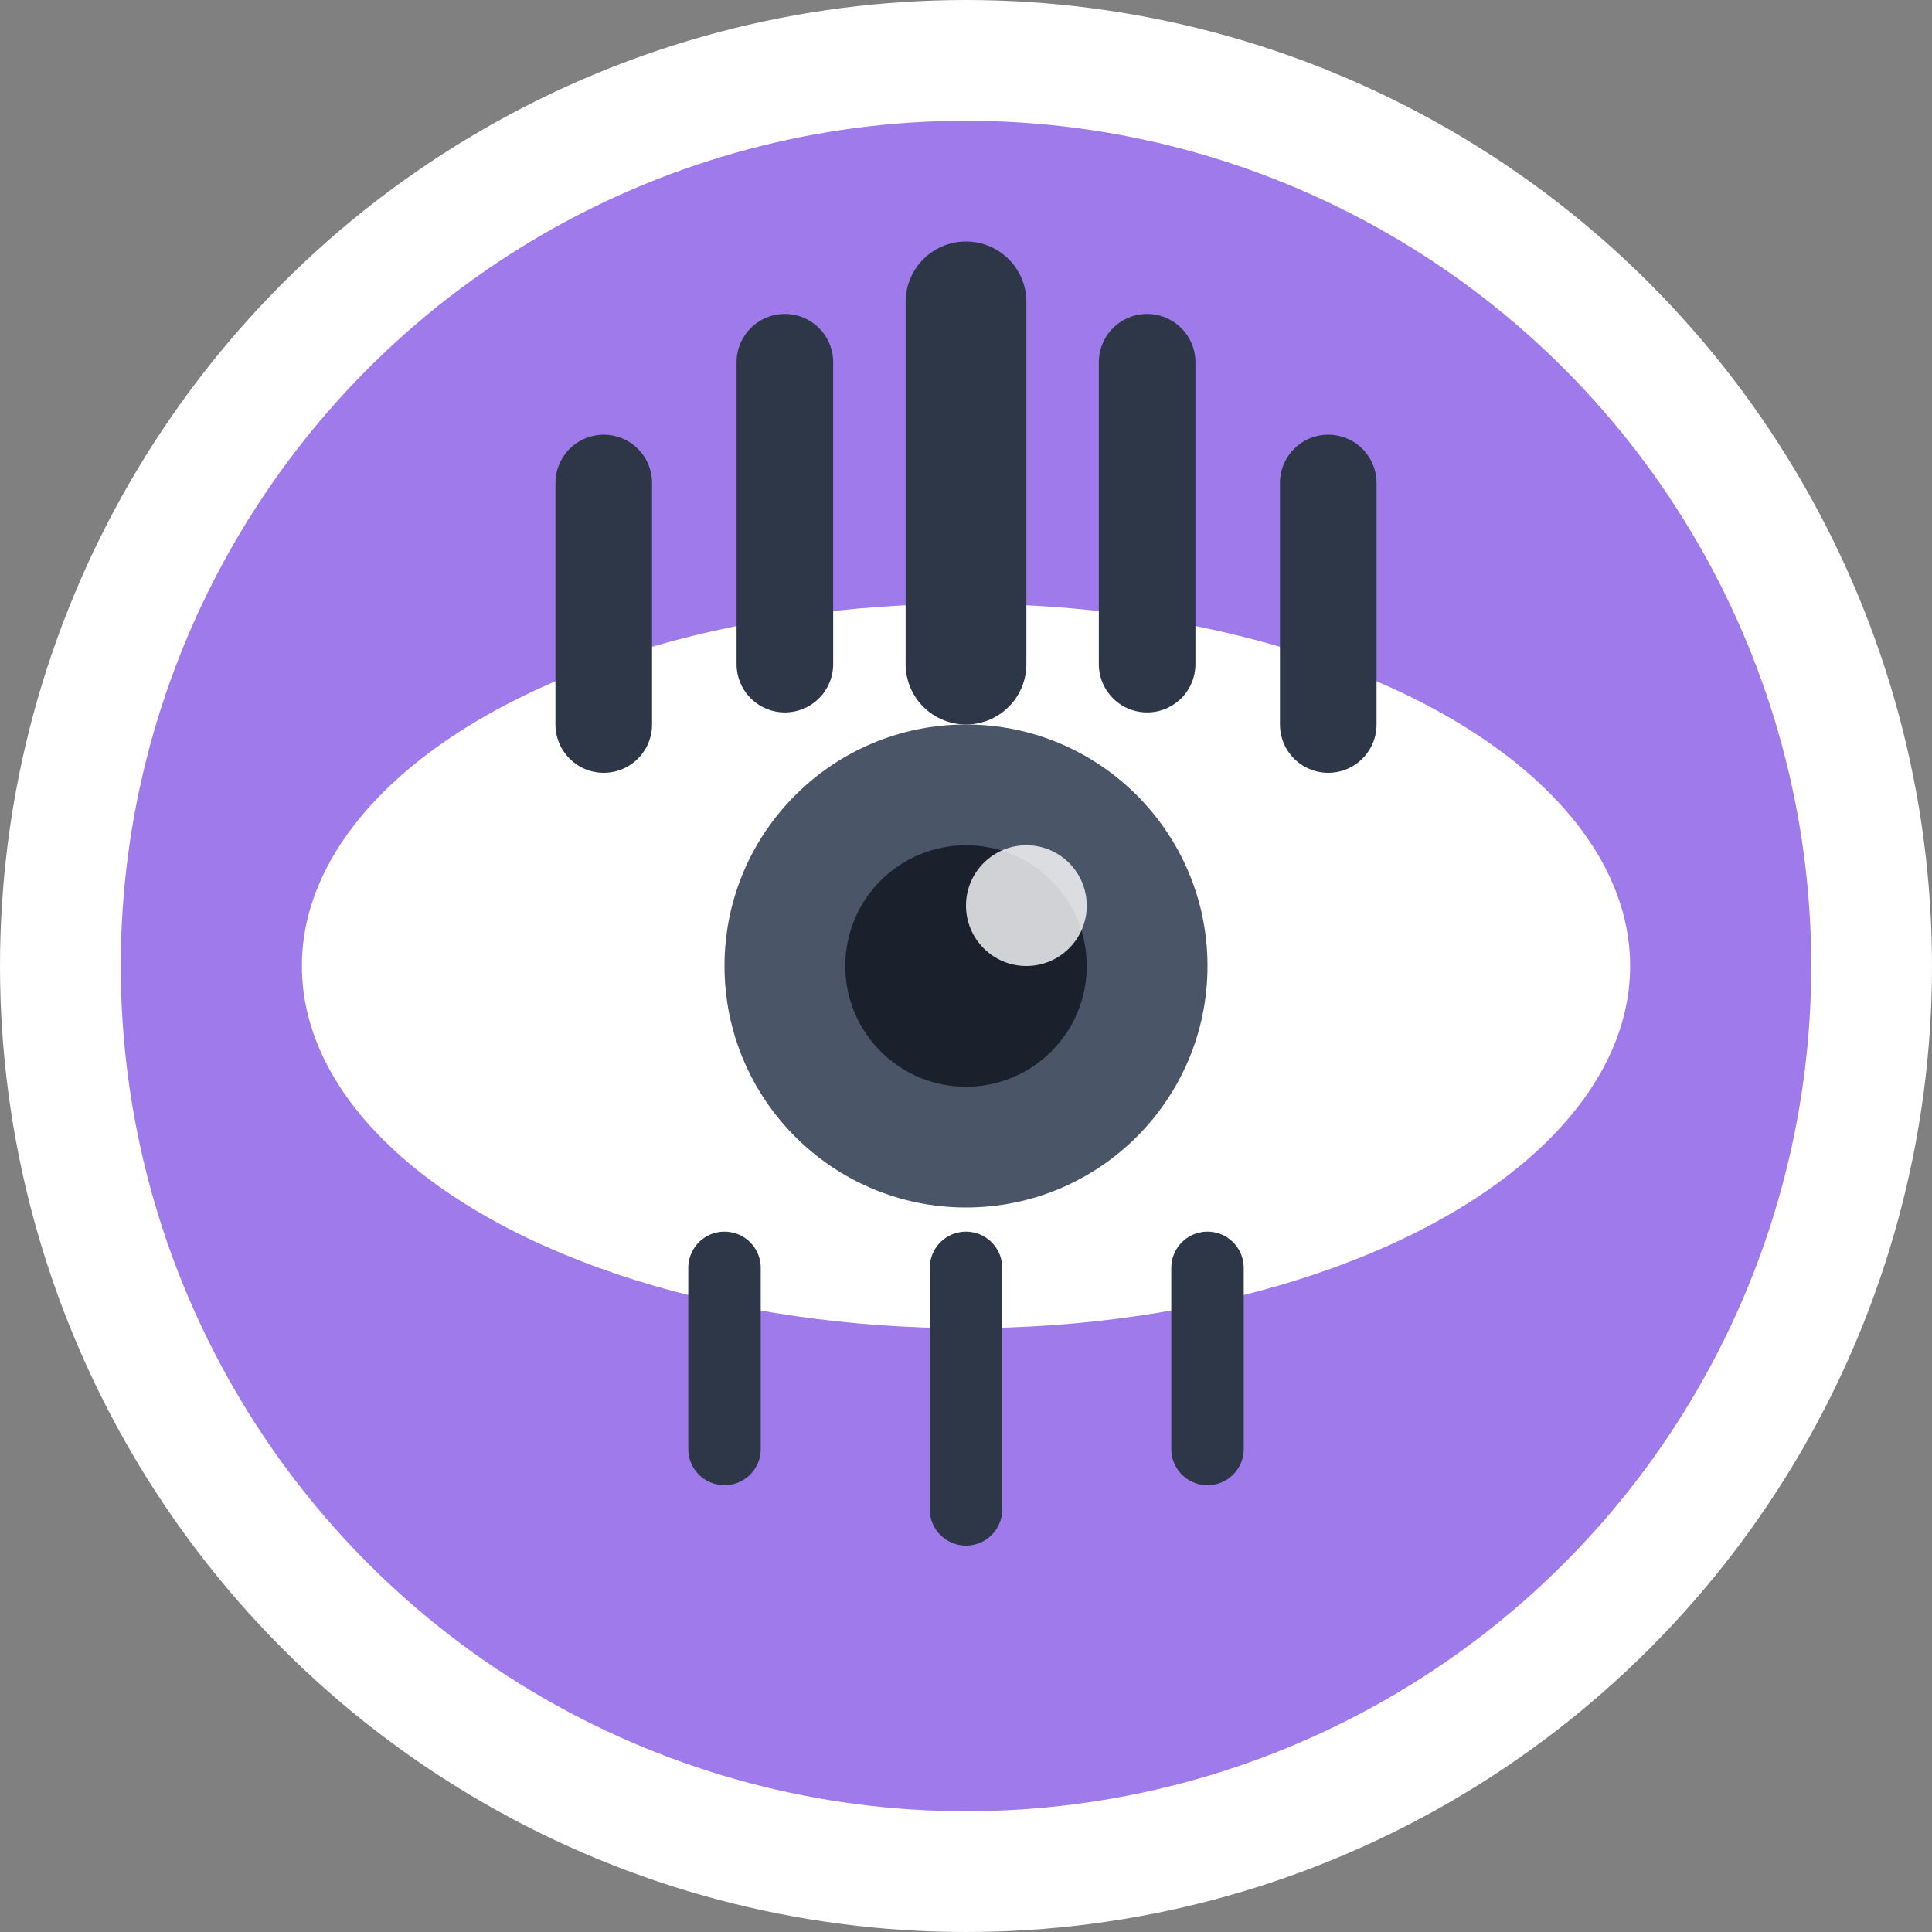 <svg width="16" height="16" viewBox="0 0 16 16" xmlns="http://www.w3.org/2000/svg">
  <rect x="0" y="0" width="16" height="16" fill="#808080" stroke="none"/>
  <!-- Background circle -->
  <circle cx="8" cy="8" r="7.5" fill="#9f7aea" stroke="#ffffff" stroke-width="1"/>
  
  <!-- Eye shape -->
  <ellipse cx="8" cy="8" rx="5.5" ry="3" fill="#ffffff"/>
  
  <!-- Iris -->
  <circle cx="8" cy="8" r="2" fill="#4a5568"/>
  
  <!-- Pupil -->
  <circle cx="8" cy="8" r="1" fill="#1a202c"/>
  
  <!-- Eye highlight -->
  <circle cx="8.5" cy="7.5" r="0.5" fill="#ffffff" opacity="0.8"/>
  
  <!-- Upper lashes -->
  <path d="M5 6 L5 4" stroke="#2d3748" stroke-width="0.8" stroke-linecap="round"/>
  <path d="M6.5 5.5 L6.5 3" stroke="#2d3748" stroke-width="0.8" stroke-linecap="round"/>
  <path d="M8 5.5 L8 2.5" stroke="#2d3748" stroke-width="1" stroke-linecap="round"/>
  <path d="M9.5 5.5 L9.5 3" stroke="#2d3748" stroke-width="0.8" stroke-linecap="round"/>
  <path d="M11 6 L11 4" stroke="#2d3748" stroke-width="0.8" stroke-linecap="round"/>
  
  <!-- Lower lashes -->
  <path d="M6 10.5 L6 12" stroke="#2d3748" stroke-width="0.6" stroke-linecap="round"/>
  <path d="M8 10.5 L8 12.5" stroke="#2d3748" stroke-width="0.6" stroke-linecap="round"/>
  <path d="M10 10.5 L10 12" stroke="#2d3748" stroke-width="0.6" stroke-linecap="round"/>
</svg>